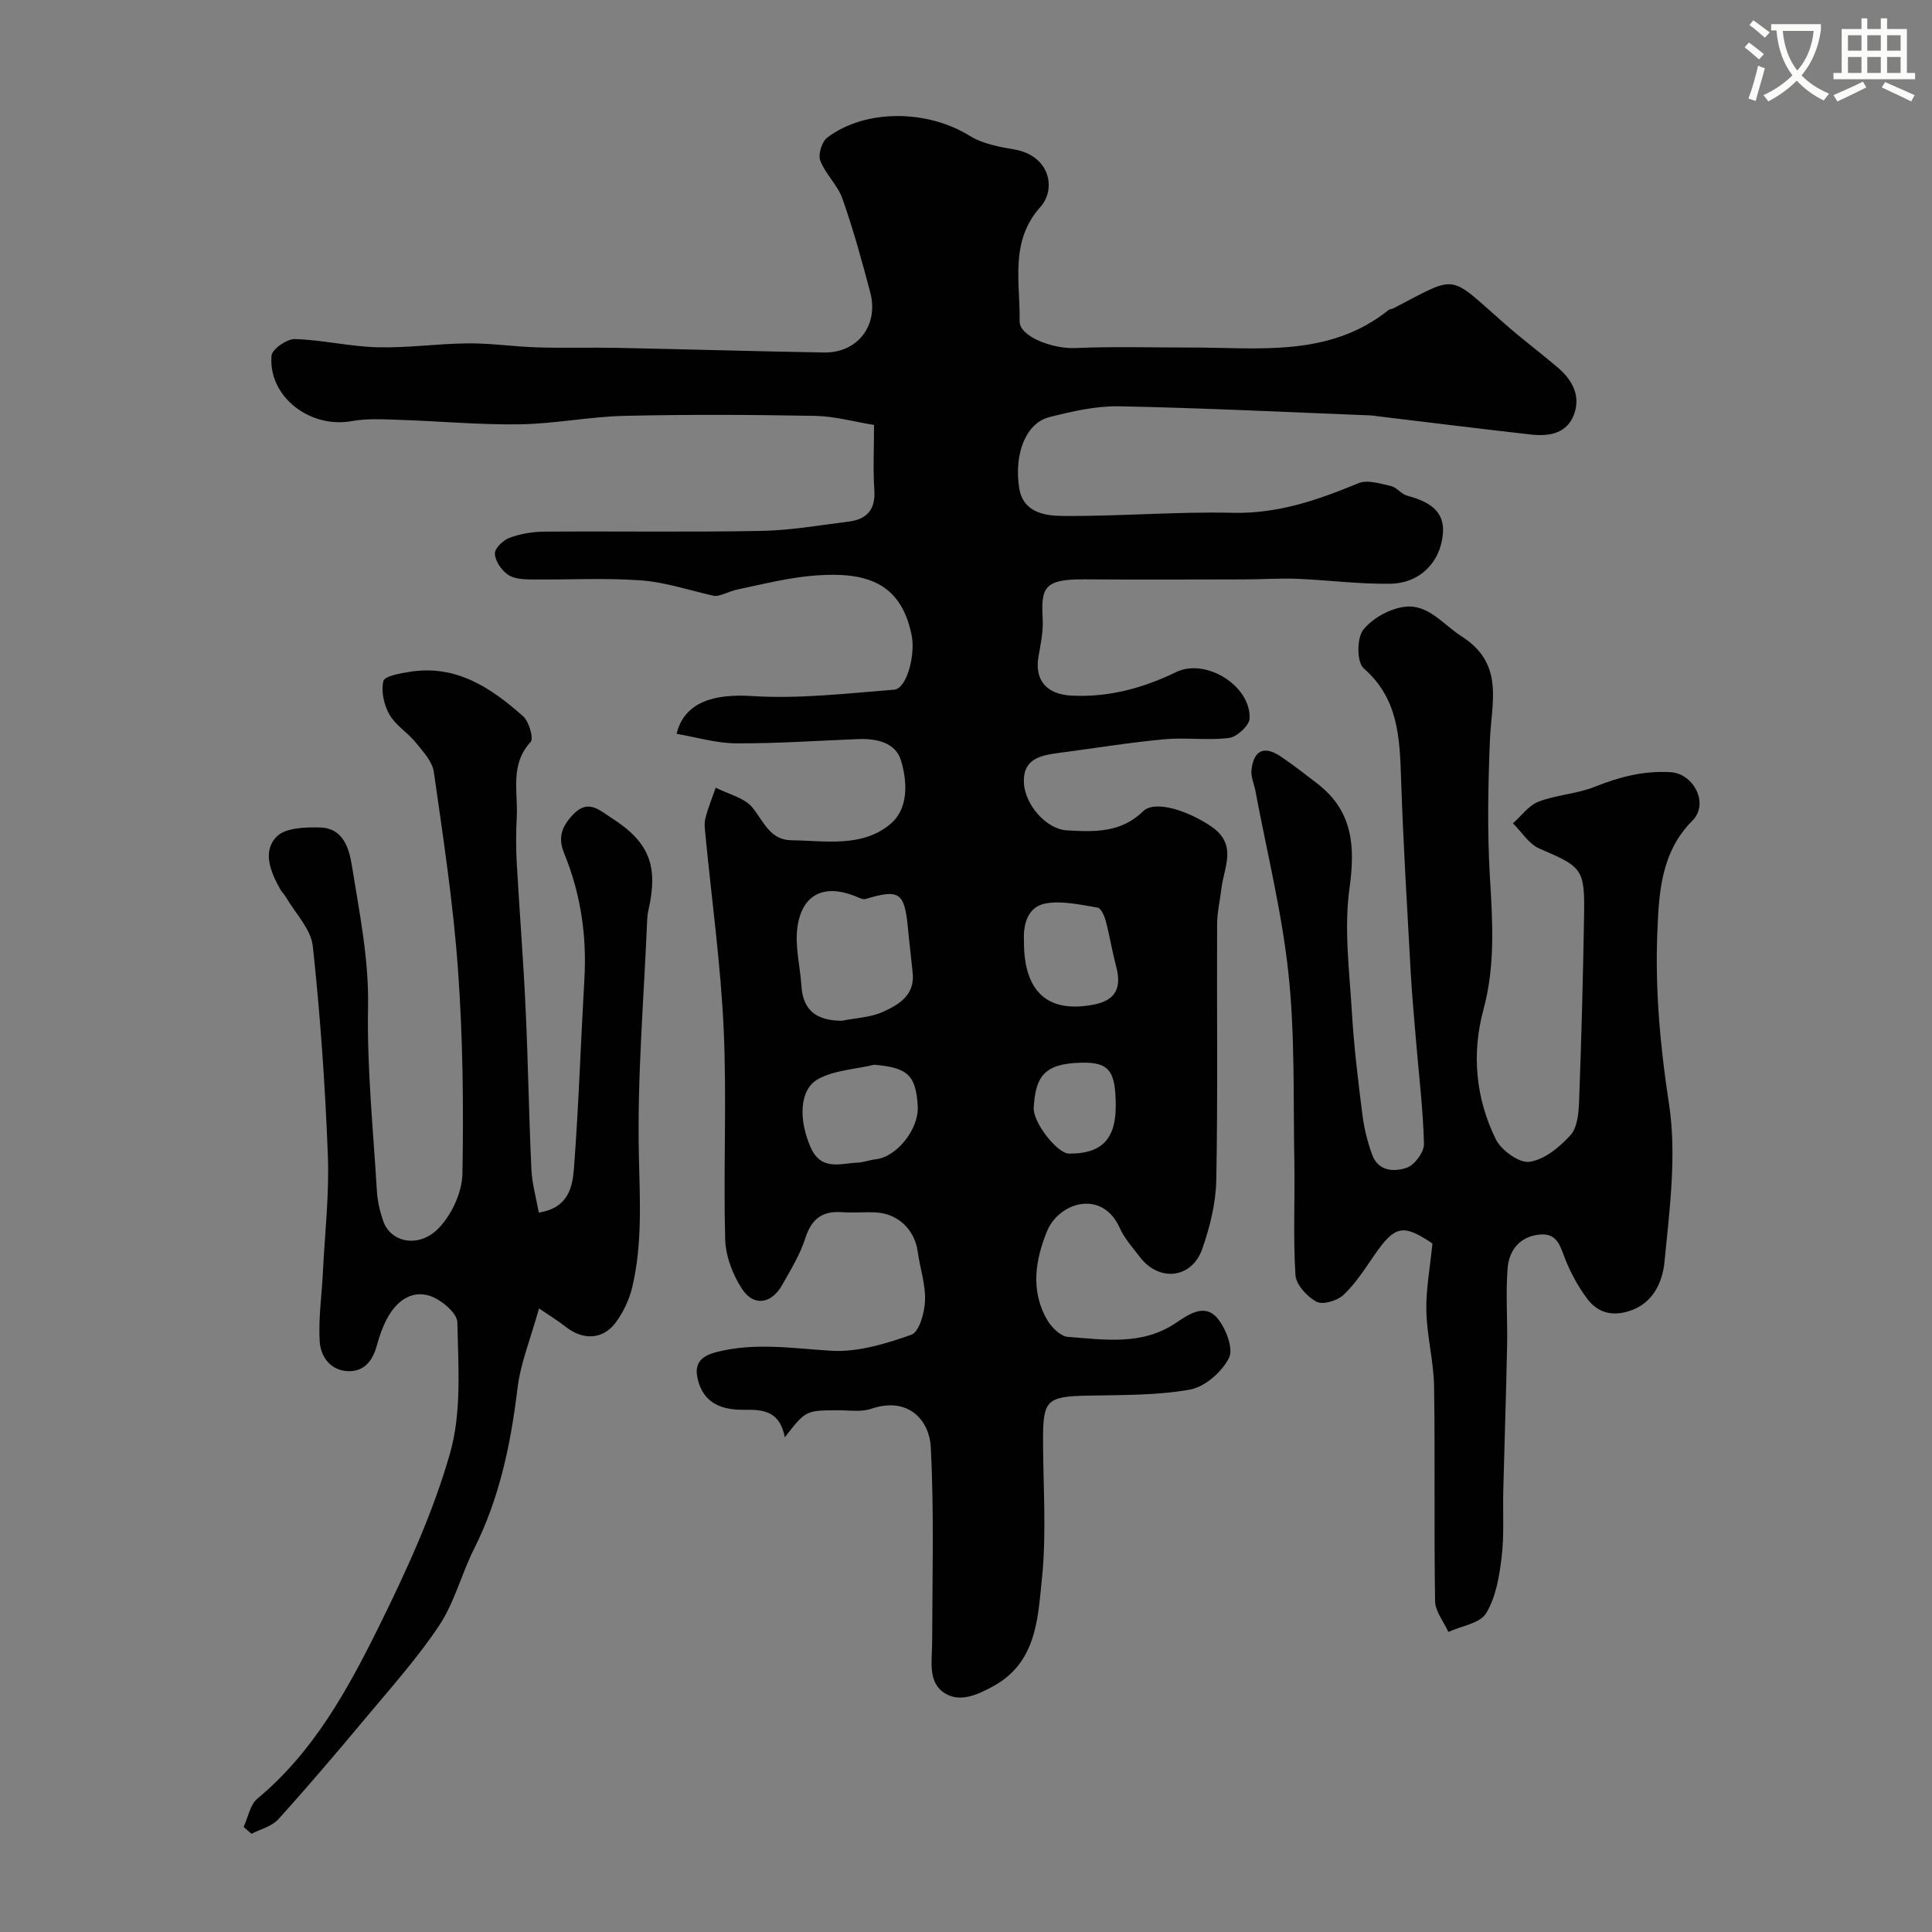 <svg enable-background="new 0 0 400 400" viewBox="0 0 400 400" xmlns="http://www.w3.org/2000/svg"><rect x="0" y="0" width="400" height="400" fill="#808080" stroke="none"/><path d="m362.1 8.8c1.1.8 2.1 1.6 3.1 2.4l-1 1.1c-1.3-1.1-2.3-2-3-2.5zm1.9 4.8c.5.2.9.4 1.4.5-.6 2.3-1.3 4.5-1.9 6.8l-1.5-.5c.8-2.1 1.4-4.3 2-6.8zm-1-9.4c1.3.9 2.4 1.8 3.4 2.5l-1 1.1c-1.4-1.2-2.4-2.1-3.2-2.6zm3.7 2.2v-1.4h10.3v1.2c-.5 3.6-1.8 6.8-4 9.4 1.5 1.6 3.4 2.8 5.7 3.8-.3.4-.7.8-1.1 1.4-2.3-1.1-4.1-2.5-5.6-4.1-1.6 1.6-3.6 3.1-5.9 4.3-.3-.5-.7-.9-1-1.3 2.4-1.1 4.4-2.5 6-4.1-1.9-2.5-3-5.6-3.3-9.3h-1.1zm8.8 0h-6.4c.3 3.3 1.3 6 3 8.2 2-2.2 3.1-5.1 3.4-8.2z" fill="#fbfcfa"/><path d="m385.3 3.8h1.3v2.2h2.8v-2.2h1.3v2.2h4.1v9.1h1.7v1.3h-16.9v-1.3h1.7v-9.1h4.1v-2.2zm.4 13.1.7 1.2c-1.8.9-3.8 1.9-6 2.9-.2-.4-.5-.8-.8-1.3 2.3-1 4.3-1.9 6.1-2.8zm-3.1-6.4h2.8v-3.2h-2.8zm0 4.6h2.8v-3.3h-2.8zm4-4.6h2.8v-3.2h-2.8zm0 4.6h2.8v-3.3h-2.8zm3.7 1.9c2.1.9 4.1 1.8 6.1 2.7l-.7 1.3c-2.2-1.1-4.2-2-6.1-2.9zm3.2-9.7h-2.8v3.2h2.8zm-2.8 7.8h2.8v-3.3h-2.8z" fill="#fbfcfa"/><g fill="#010102"><path d="m162.49 297.58c-1.02-5.25-4.17-5.77-8.24-5.7s-8.15-.86-9.61-5.67c-1.05-3.46-.04-5.34 3.78-6.3 7.95-2.01 15.72-.74 23.67-.25 5.49.33 11.3-1.44 16.6-3.32 1.63-.58 2.74-4.58 2.83-7.07.13-3.34-1.05-6.72-1.51-10.11-.61-4.54-4.08-7.92-8.7-8.14-2.33-.11-4.68.12-7-.05-4.09-.3-6.3 1.4-7.58 5.39-1.08 3.39-3.02 6.54-4.79 9.68-2.18 3.89-5.85 4.53-8.26.89-1.96-2.96-3.44-6.83-3.54-10.33-.39-14.49.35-29.02-.31-43.48-.61-13.43-2.48-26.8-3.77-40.2-.11-1.16-.3-2.39-.02-3.48.55-2.16 1.41-4.25 2.14-6.36 2.6 1.34 5.96 2.07 7.63 4.15 2.32 2.89 3.64 6.69 8.05 6.74 7.04.08 14.64 1.56 20.5-3.38 3.77-3.18 3.5-8.66 2.21-13.06-1.11-3.8-5.06-4.66-8.89-4.51-8.43.33-16.87.93-25.3.88-4.08-.02-8.15-1.26-12.3-1.97 1.63-6.72 7.96-8.31 15.64-7.82 9.74.62 19.62-.55 29.41-1.32 2.62-.21 4.46-7.25 3.6-11.37-2.28-11.04-9.69-12.98-19.67-12.29-5.49.38-10.92 1.77-16.34 2.91-1.82.38-3.49 1.41-4.79 1.35-5.08-1.13-10.11-2.86-15.25-3.23-7.63-.55-15.32-.09-22.99-.19-1.58-.02-3.48-.19-4.65-1.07-1.28-.95-2.53-2.78-2.58-4.27-.04-1.09 1.69-2.78 2.98-3.26 2.25-.84 4.77-1.28 7.18-1.3 15-.11 30 .13 44.99-.15 6.03-.11 12.05-1.18 18.06-1.92 3.82-.47 5.64-2.51 5.35-6.6-.29-4.14-.06-8.32-.06-13.42-4.05-.65-8.13-1.8-12.22-1.88-13.16-.24-26.33-.31-39.49 0-7.21.17-14.4 1.64-21.6 1.75-8.25.13-16.52-.65-24.79-.92-3.35-.11-6.79-.33-10.05.26-8.67 1.56-17.32-5.1-16.59-13.57.12-1.33 3.18-3.47 4.82-3.42 5.71.17 11.39 1.55 17.1 1.7 6.26.16 12.53-.76 18.8-.81 4.76-.04 9.52.69 14.29.83 5.52.17 11.06-.01 16.59.1 14.27.29 28.53.72 42.8.96 6.93.12 11.35-5.63 9.56-12.42-1.72-6.53-3.52-13.06-5.76-19.42-.99-2.81-3.51-5.08-4.59-7.88-.49-1.27.33-3.94 1.45-4.78 7.98-6 20.77-5.77 29.52-.34 2.65 1.64 6.07 2.27 9.23 2.81 7.23 1.23 8.79 8.08 5.36 11.91-6.39 7.15-4.15 15.58-4.29 23.63-.06 3.19 6.84 5.77 11.48 5.57 7.87-.34 15.76-.1 23.64-.11 14.24-.03 28.91 2.15 41.29-7.78.24-.19.64-.16.93-.31 13.59-7.02 11.18-7.27 23.08 3.16 3.57 3.14 7.39 6 11.01 9.08 3.07 2.61 4.84 5.98 3.27 9.91-1.52 3.8-5.16 4.36-8.78 3.96-10.58-1.19-21.15-2.51-31.72-3.78-.49-.06-.98-.16-1.47-.18-17.37-.68-34.73-1.55-52.1-1.89-4.82-.09-9.76 1.05-14.48 2.24-4.8 1.21-7.33 7.5-6.25 14.61.77 5.13 5.29 5.82 8.96 5.85 11.76.1 23.54-.92 35.3-.65 9.36.22 17.63-2.67 26-6.13 1.87-.77 4.54.1 6.75.6 1.2.27 2.13 1.67 3.33 1.99 4.12 1.1 7.78 2.92 7.41 7.73-.47 6.09-4.83 10.38-10.83 10.49-6.42.12-12.85-.75-19.28-1.01-3.69-.15-7.4.12-11.11.12-11 .02-22 .07-33-.01-8.54-.07-8.99 1.81-8.65 8.27.13 2.57-.44 5.2-.88 7.78-.82 4.83 1.71 7.73 6.72 8.01 7.76.43 14.91-1.53 21.81-4.87 6.08-2.94 15.43 2.78 15.19 9.6-.05 1.46-2.61 3.83-4.24 4.04-4.43.57-9.01-.14-13.47.28-7.3.69-14.55 1.87-21.82 2.83-3.77.5-7.46 1.21-7.2 6.23.24 4.56 4.68 9.56 8.89 9.8 5.6.31 11.15.57 15.77-3.94 2.49-2.43 9.31-.1 14 3.04 5.71 3.82 2.73 8.49 2.22 13.01-.28 2.43-.87 4.85-.88 7.28-.08 17.66.16 35.33-.17 52.99-.09 4.78-1.31 9.71-2.9 14.26-2.16 6.18-8.95 6.9-12.89 1.72-1.48-1.94-3.2-3.82-4.18-6.01-3.67-8.19-12.64-5.29-15.06.61-2.44 5.96-3.51 12.41.06 18.46.89 1.51 2.75 3.34 4.27 3.45 7.55.55 15.26 1.83 22.25-2.84 2.6-1.73 5.97-4.21 8.65-1.06 1.77 2.08 3.4 6.3 2.43 8.24-1.45 2.9-4.99 6.02-8.08 6.57-6.93 1.24-14.13 1.1-21.23 1.25-8.31.18-9.19.9-9.19 8.92 0 9.67.76 19.41-.23 28.97-.86 8.21-1.06 17.35-10.11 22.29-3.31 1.81-6.89 3.39-9.99 1.44-3.59-2.25-2.64-6.66-2.63-10.44.04-13.52.41-27.07-.28-40.56-.27-5.22-4.4-10.59-12.36-7.89-2.11.71-4.61.29-6.94.3-6.59.04-6.59.02-10.92 5.6zm11.77-86.24c2.87-.58 5.96-.67 8.55-1.85 3.23-1.46 6.6-3.42 6.16-7.97-.3-3.09-.69-6.17-.98-9.26-.7-7.52-1.77-8.25-8.75-6.14-.66.2-1.58-.36-2.35-.65-6.28-2.44-10.79-.34-11.78 6.41-.58 3.97.56 8.18.82 12.29.34 5.24 3.37 7.13 8.33 7.17zm6.73 9.11c-3.89.92-8.17 1.11-11.57 2.94-4.02 2.17-4.06 8.58-1.58 14.16 2.19 4.94 6.12 3.31 9.71 3.16 1.27-.05 2.52-.56 3.8-.7 4.29-.47 8.9-6.23 8.66-10.9-.35-6.51-2.1-8.1-9.02-8.66zm31.01-25.71c-.09 10.57 4.89 15.13 14.5 13.24 4.41-.86 5.79-3.37 4.59-7.89-.83-3.11-1.33-6.31-2.16-9.43-.27-1.03-.98-2.64-1.69-2.75-3.52-.58-7.23-1.46-10.65-.88-3.68.62-4.78 4.09-4.59 7.71zm19 34.3c0-7.37-1.36-9.16-7.19-9.02-7.64.19-9.41 2.85-9.79 9.32-.18 3.06 4.88 9.47 7.3 9.5 6.69.07 9.68-2.96 9.68-9.8z"/><path d="m296.57 257.45c-6.14-4.13-7.79-3.75-12.13 2.56-1.94 2.82-3.83 5.79-6.3 8.1-1.28 1.2-4.27 2.09-5.57 1.4-1.95-1.04-4.23-3.53-4.36-5.53-.5-7.8-.09-15.65-.23-23.48-.24-12.93.15-25.94-1.2-38.77-1.34-12.76-4.49-25.34-6.86-37.99-.27-1.43-.96-2.89-.82-4.27.44-4.19 2.66-5.17 6.14-2.8 2.56 1.74 5.02 3.65 7.47 5.54 7.34 5.66 7.92 12.88 6.69 21.68-1.17 8.4-.01 17.18.5 25.76.42 7.03 1.27 14.05 2.16 21.05.36 2.87 1.06 5.76 2.07 8.46 1.26 3.39 4.62 3.5 7.16 2.59 1.62-.58 3.58-3.25 3.53-4.93-.19-7.21-1.07-14.4-1.67-21.6-.4-4.76-.84-9.52-1.1-14.29-.72-13.19-1.53-26.39-1.97-39.59-.29-8.51-.5-16.68-7.77-23-1.41-1.23-1.41-6.25-.07-7.94 1.93-2.43 5.56-4.42 8.68-4.78 4.81-.55 7.89 3.71 11.7 6.14 8.9 5.66 6.17 13.63 5.85 21.49-.38 9.44-.56 18.93 0 28.35.56 9.25 1.13 18.33-1.34 27.44-2.48 9.16-1.6 18.32 2.54 26.8 1.12 2.29 4.85 5 6.99 4.7 3.06-.42 6.22-3.02 8.47-5.49 1.43-1.56 1.71-4.55 1.8-6.92.48-12.92.83-25.85 1.04-38.79.15-9.48-.46-9.89-9.25-13.65-2.17-.93-3.67-3.44-5.48-5.23 1.75-1.54 3.27-3.71 5.31-4.49 3.74-1.43 7.97-1.6 11.67-3.09 5.09-2.04 10.09-3.33 15.64-3.01 4.79.28 8.05 6.51 4.54 10.03-6.55 6.56-6.95 15.02-7.27 23.25-.47 11.84.6 23.57 2.42 35.41 1.62 10.61.12 21.82-.93 32.67-.41 4.17-2.33 8.79-7.63 10.31-3.52 1.01-6.33.07-8.34-2.6-1.84-2.45-3.37-5.24-4.52-8.08-1.05-2.6-1.57-5.53-5.16-5.27-4.21.3-6.54 3.17-6.84 7.02-.41 5.3.01 10.65-.1 15.98-.2 9.98-.54 19.95-.79 29.92-.12 4.65.21 9.35-.35 13.95-.48 3.97-1.2 8.27-3.21 11.56-1.28 2.09-5.12 2.62-7.81 3.85-.96-2.12-2.71-4.23-2.75-6.36-.24-14.82.02-29.65-.21-44.48-.08-5.21-1.49-10.4-1.6-15.61-.1-4.46.77-8.99 1.26-13.97z"/><path d="m111.6 270.89c-1.76 6.33-3.84 11.35-4.46 16.55-1.39 11.58-3.73 22.77-9.01 33.28-2.61 5.19-4.04 11.08-7.22 15.85-4.62 6.92-10.25 13.18-15.6 19.59-5.79 6.94-11.65 13.83-17.72 20.53-1.32 1.46-3.66 2.01-5.53 2.98-.54-.47-1.08-.95-1.62-1.42.92-1.99 1.33-4.59 2.85-5.86 11.59-9.63 18.66-22.5 25.13-35.57 5.74-11.61 11.23-23.57 14.76-35.96 2.43-8.51 1.69-18.04 1.51-27.09-.04-1.95-3.45-4.8-5.83-5.52-3.85-1.16-6.93 1.33-8.77 4.83-.9 1.71-1.55 3.59-2.06 5.46-.86 3.18-2.61 5.49-6.05 5.34-3.63-.17-5.61-3.07-5.79-6.15-.29-4.73.43-9.52.66-14.29.4-8.08 1.34-16.19 1.03-24.25-.56-14.46-1.56-28.93-3.12-43.31-.38-3.54-3.61-6.77-5.56-10.13-.33-.57-.84-1.03-1.16-1.6-2.01-3.57-3.79-7.84-.76-10.94 1.8-1.85 5.96-1.97 9.02-1.89 4.68.13 5.97 4.21 6.55 7.87 1.54 9.7 3.54 19.27 3.35 29.3-.24 12.68 1.07 25.39 1.83 38.09.12 2.09.62 4.22 1.3 6.2 1.56 4.54 7.5 5.73 11.58 1.41 2.66-2.81 4.76-7.37 4.83-11.19.26-14.08.09-28.22-.92-42.27-.98-13.69-3.06-27.31-5-40.91-.31-2.18-2.25-4.24-3.76-6.1-1.67-2.06-4.17-3.56-5.44-5.79-1.13-1.98-1.75-4.81-1.24-6.94.25-1.03 3.54-1.6 5.53-1.91 9.54-1.51 16.77 3.33 23.38 9.2 1.23 1.09 2.25 4.6 1.57 5.33-4.33 4.71-2.6 10.28-2.87 15.54-.16 3.18-.18 6.38 0 9.56.56 10.03 1.37 20.05 1.83 30.08.52 11.1.68 22.23 1.2 33.33.14 2.94.98 5.86 1.53 8.93 6.24-.97 6.99-5.42 7.29-9.27.98-13 1.4-26.04 2.15-39.05.52-9-.76-17.7-4.17-26.01-1.39-3.39-.48-5.64 1.87-8.12 3.06-3.22 5.41-.85 7.77.65 8 5.09 9.9 9.98 7.77 19.29-.15.64-.22 1.3-.24 1.96-.68 16.36-2.1 32.74-1.71 49.08.21 9.07.71 18-1.36 26.84-.61 2.61-1.85 5.25-3.45 7.4-2.64 3.55-6.72 3.69-10.26.95-1.37-1.1-2.88-2.02-5.61-3.88z"/></g></svg>